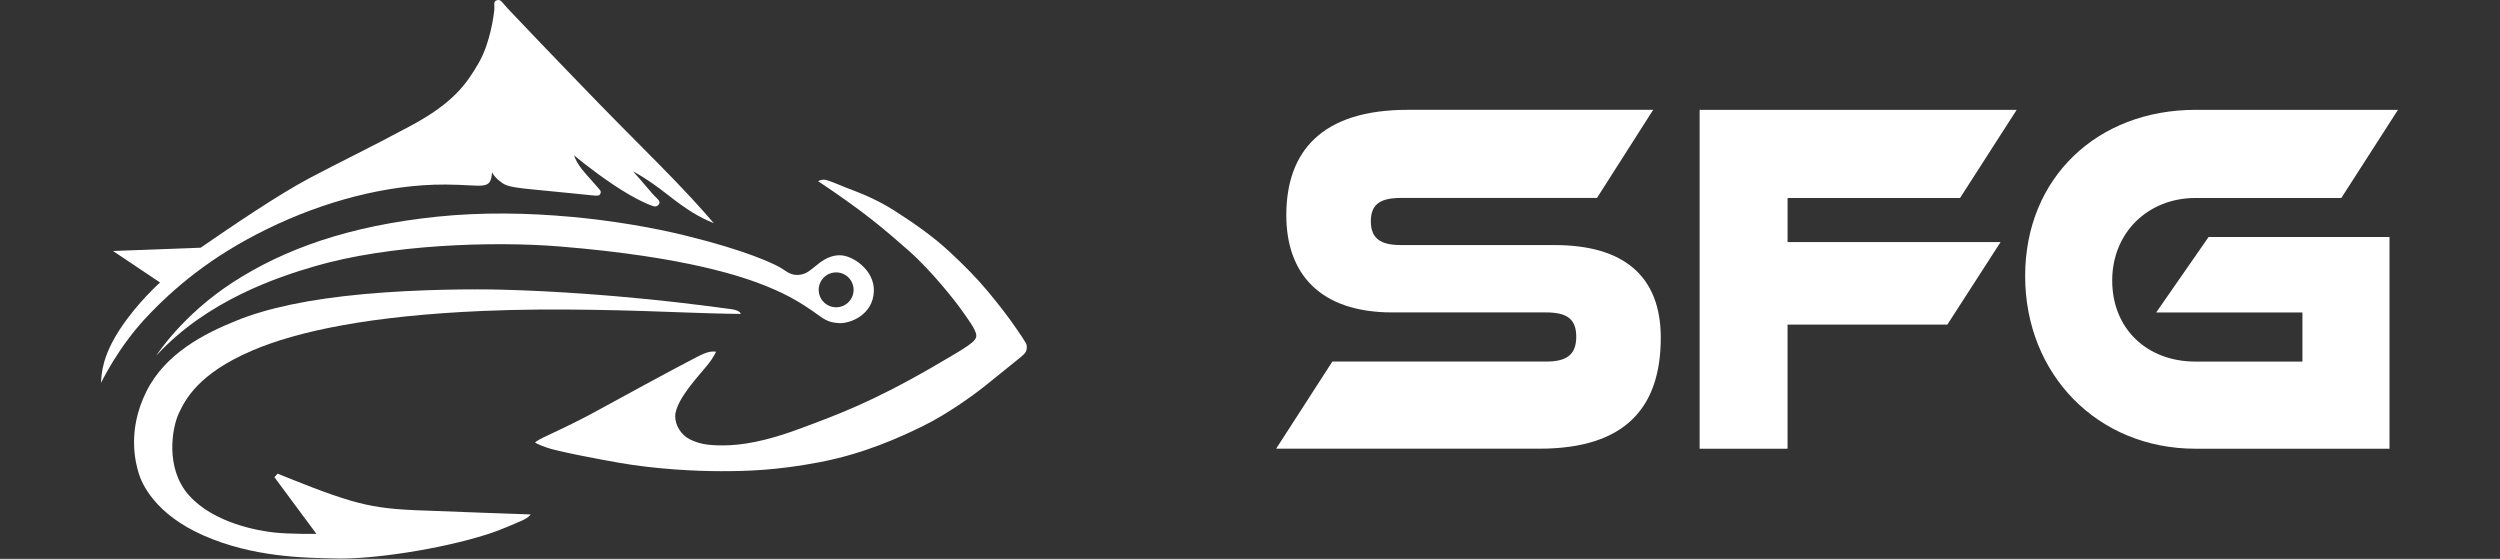 <svg xmlns="http://www.w3.org/2000/svg" fill="none" viewBox="0 0 1163 260" height="260" width="1163">
<rect x="0" y="0" width="1163" height="260" fill="#333333" stroke="none"/>
<g clip-path="url(#clip0_5_2)">
<path fill="white" d="M380.63 84.319C380.63 84.319 381.36 83.589 383.22 83.589C385.08 83.589 388.18 85.189 393.71 87.329C399.24 89.469 407.11 92.229 416.63 98.339C426.15 104.449 434.4 110.309 441.87 117.249C448.3 123.229 454.25 129.219 459.14 135.079C464.03 140.939 468.69 146.799 473.19 153.409C477.69 160.019 477.66 160.049 477.66 161.629C477.66 163.209 477.08 164.379 474.88 166.099C472.68 167.819 465.3 173.869 458.75 179.119C452.2 184.369 440.48 192.699 429.68 198.029C418.88 203.359 402.17 210.999 381.5 214.969C360.83 218.939 346.76 219.189 335.27 219.189C323.78 219.189 305.11 218.299 287.87 215.259C279.99 213.869 258.61 209.929 253.92 208.059C250.14 206.729 248.91 205.909 248.91 205.909C248.91 205.909 249.4 205.109 252.86 203.469C256.32 201.829 267.63 196.679 277.83 191.039C288.03 185.399 314.06 171.329 320.13 168.199C326.2 165.069 329.13 163.109 333.1 163.589C333.1 163.589 332.07 166.199 329.06 169.879C326.05 173.559 323.29 176.569 320.46 180.359C317.63 184.149 314.14 189.509 314.1 193.629C314.06 197.749 316.86 202.419 320.9 204.369C324.94 206.319 328.58 207.239 336.56 207.199C344.54 207.159 355.67 205.569 372.27 199.359C388.87 193.149 405.2 187.329 434.19 170.529C450.37 161.139 454.38 158.779 454.18 155.969C453.98 153.159 449.69 147.639 447.25 144.139C444.82 140.639 433.49 126.069 422.66 116.559C411.83 107.049 402.67 99.009 380.64 84.329L380.63 84.319Z"></path>
<path fill="white" d="M344.54 146.019C344.54 146.019 344.65 144.389 339.85 143.769C335.05 143.149 318.56 140.889 301.9 139.239C285.24 137.589 260.23 135.449 233.27 134.749C221.86 134.449 194.88 134.459 169.26 136.819C143.64 139.179 124.42 143.289 109.79 149.229C95.16 155.169 77.01 164.289 68.12 182.069C58.95 200.409 63.13 215.579 64.55 220.239C65.97 224.899 72.03 239.189 94.83 249.169C117.62 259.149 141.02 259.549 157.27 259.819C173.52 260.089 204.32 255.679 226.81 248.519C233.32 246.449 241.04 242.939 242.5 242.309C243.96 241.679 245.9 240.699 246.86 239.319C246.86 239.319 205.84 237.889 193.12 237.339C180.4 236.789 172.72 235.689 162.9 232.829C151.75 229.569 138.28 223.999 129.15 220.349L127.65 221.979L147.2 248.359C147.2 248.359 135.07 248.539 127.49 247.709C119.91 246.889 99.52 243.309 88.03 230.559C76.54 217.809 80.17 198.679 83.14 192.359C86.11 186.039 92.1 173.879 117.22 163.119C138.33 154.079 172.14 146.869 225.05 144.629C258.52 143.209 293.68 144.419 320.49 145.419C334.9 145.959 344.57 146.039 344.57 146.039L344.54 146.019Z"></path>
<path fill="white" d="M390.84 118.749C385.05 118.669 381.16 122.399 378.69 124.339C376.22 126.289 374.43 127.869 370.83 127.909C367.22 127.949 365.11 125.549 362.24 124.049C359.36 122.559 347.74 116.659 318.6 109.519C289.47 102.379 244.88 96.499 203.46 100.789C162.04 105.069 132.07 115.949 108.32 131.339C84.95 146.489 73.06 164.869 72.7 165.439C96.57 139.479 129.67 128.779 146.41 123.869C181.08 113.709 229.58 112.139 260.4 114.659C320.16 119.539 346.55 129.049 357.06 133.339C367.56 137.619 373.54 141.639 377.96 144.639C383.47 148.609 385.06 150.029 390.36 150.309C395.62 150.599 406.21 146.379 406.52 135.399C406.8 125.519 396.64 118.829 390.84 118.749ZM388.98 142.949C384.49 142.949 380.86 139.319 380.86 134.829C380.86 130.339 384.49 126.719 388.98 126.719C393.47 126.719 397.09 130.349 397.09 134.829C397.09 139.309 393.46 142.949 388.98 142.949Z"></path>
<path fill="white" d="M332.07 103.829C332.07 103.829 325.24 95.739 314.14 84.189C304.48 74.139 291.92 61.809 279.95 49.509C258.08 27.029 237.59 5.469 236.2 3.969C233.17 0.709 232.97 -0.631 230.75 0.279C229.43 0.819 230.15 2.819 229.95 4.659C229.75 6.499 228.24 19.669 222.7 29.259C217.16 38.839 211.11 47.739 191.25 58.419C171.38 69.099 157.9 75.479 143.77 82.979C129.64 90.469 108.1 105.049 93.34 115.229L52.56 116.759L74.45 131.419C74.45 131.419 63.93 140.749 55.77 153.189C47.61 165.629 47.16 173.959 47 178.129C47 178.129 54.61 162.079 67.71 148.029C80.82 133.979 98.2 119.269 124.28 106.519C150.36 93.759 179.91 85.719 207.29 85.849C225.02 85.939 228.26 88.829 228.9 80.149C228.9 80.149 229.94 82.349 232.3 84.099C234.66 85.849 234.84 86.909 247.53 88.099C260.22 89.289 272.52 90.609 275.36 90.869C278.2 91.129 278.73 91.059 279.21 90.269C279.69 89.479 279.51 88.699 278.76 87.989C278.46 87.699 276.93 85.879 274.91 83.599C271.96 80.269 268.46 76.689 267.05 72.239C267.05 72.239 274.69 78.799 285.45 86.009C296.2 93.219 303.62 96.059 304.68 96.059C305.74 96.059 306.89 95.109 306.79 94.019C306.69 92.929 304.86 91.769 303.13 89.659C301.4 87.549 294.55 79.749 294.55 79.749C294.55 79.749 300.67 82.789 310.37 90.409C320.07 98.029 325.19 100.989 332.09 103.839L332.07 103.829Z"></path>
<path fill="white" d="M723.24 114.01C755.29 114.01 772.59 128.38 772.59 157.13C772.59 189.41 756.27 208.73 716.16 208.73H593.66L619.81 168.2H719.31C728.94 168.2 733.27 164.9 733.27 156.65C733.27 148.4 728.94 145.34 719.31 145.34H647.74C613.92 145.34 598.39 127.2 598.39 100.1C598.39 70.41 614.91 51.09 654.82 51.09H769.06L742.91 92.09H651.67C642.23 92.09 637.71 94.92 637.71 102.93C637.71 110.94 642.23 114 651.67 114H723.24V114.01Z"></path>
<path fill="white" d="M938.16 51.1L911.81 92.1H831.58V112.6H930.68L905.9 151.01H831.57V208.74H790.67V51.1H938.14H938.16Z"></path>
<path fill="white" d="M1027.43 110.24H1111.59V208.74H1021.34C975.72 208.74 942.1 174.1 942.1 128.39C942.1 82.68 975.72 51.1 1021.34 51.1H1115.53L1089.18 92.1H1021.34C999.32 92.1 982.6 108.12 982.6 130.51C982.6 152.9 998.72 168.21 1021.34 168.21H1071.09V145.35H1003.06L1027.44 110.24H1027.43Z"></path>
</g>
<defs>
<clipPath id="clip0_5_2">
<rect fill="white" height="259.831" width="1162.53"></rect>
</clipPath>
</defs>
</svg>
